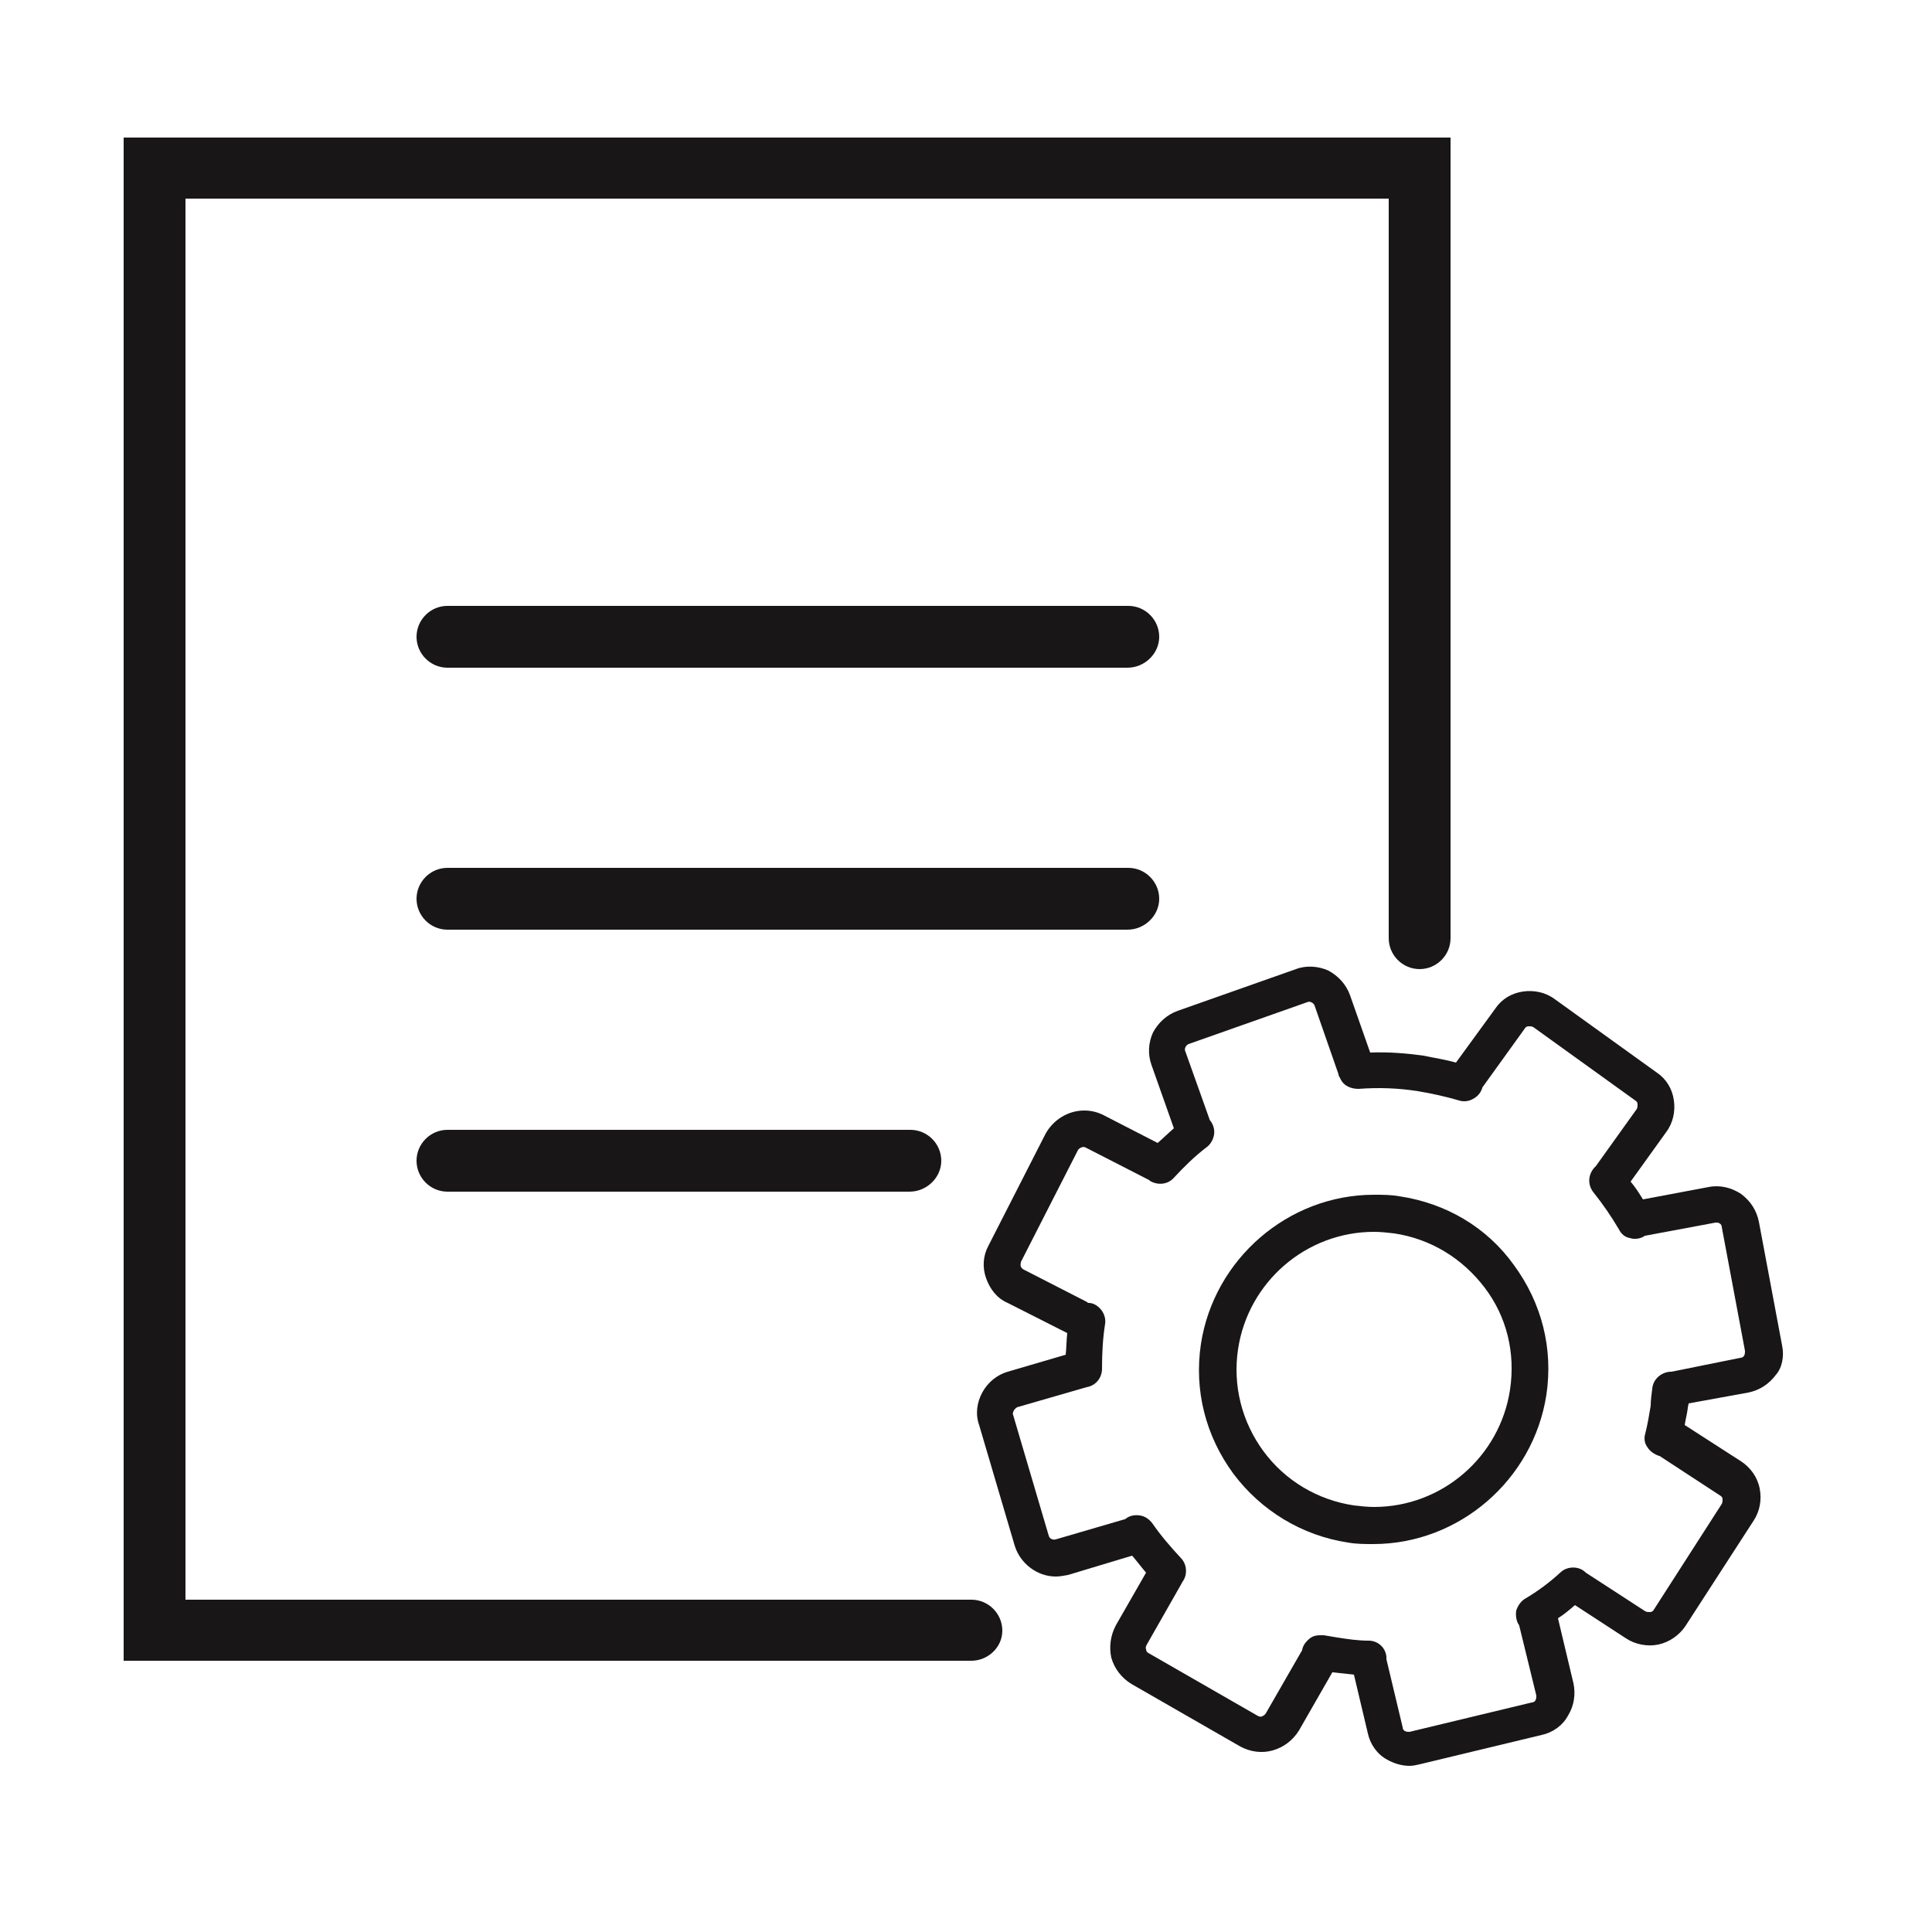 <?xml version="1.0" encoding="utf-8"?>
<!-- Generator: Adobe Illustrator 21.0.0, SVG Export Plug-In . SVG Version: 6.00 Build 0)  -->
<svg version="1.1" id="Layer_1" xmlns="http://www.w3.org/2000/svg" xmlns:xlink="http://www.w3.org/1999/xlink" x="0px" y="0px"
	 viewBox="0 0 250 250" style="enable-background:new 0 0 250 250;" xml:space="preserve">
<style type="text/css">
	.st0{fill:#181617;}
</style>
<g>
	<g>
		<path class="st0" d="M230.6,174.1l-3-16c-0.3-1.5-1.1-2.7-2.3-3.6c-1.2-0.8-2.7-1.2-4.2-0.9l-8.5,1.6c-0.5-0.8-1-1.6-1.6-2.3
			l4.6-6.4c0.9-1.2,1.2-2.7,1-4.1c-0.2-1.5-1-2.8-2.2-3.6l-13.2-9.5c-1.2-0.9-2.7-1.2-4.1-1c-1.5,0.2-2.8,1-3.6,2.2l-5.1,7
			c-1.4-0.4-2.8-0.6-4.2-0.9c-2.2-0.3-4.5-0.5-6.9-0.4l-2.6-7.4c-0.5-1.4-1.5-2.5-2.8-3.2c-1.3-0.6-2.9-0.7-4.2-0.2l-15.3,5.4
			c-1.4,0.5-2.5,1.5-3.2,2.8c-0.6,1.3-0.7,2.8-0.2,4.2l2.9,8.2c-0.7,0.6-1.4,1.3-2.1,1.9l-7-3.6c-0.8-0.4-1.6-0.6-2.5-0.6
			c-2.1,0-4,1.2-5,3l-7.4,14.5c-0.7,1.3-0.8,2.8-0.3,4.2c0.5,1.4,1.4,2.6,2.8,3.2l7.7,3.9c-0.1,0.9-0.1,1.9-0.2,2.8l-7.5,2.2
			c-1.4,0.4-2.6,1.4-3.3,2.7c-0.7,1.3-0.9,2.8-0.4,4.2l4.6,15.6c0.7,2.3,2.9,4,5.3,4c0.5,0,1.1-0.1,1.6-0.2l8.3-2.5
			c0.6,0.7,1.2,1.5,1.8,2.2l-3.9,6.8c-0.7,1.3-0.9,2.8-0.6,4.2c0.4,1.4,1.3,2.6,2.6,3.4l14.1,8.1c1.3,0.7,2.8,0.9,4.2,0.5
			c1.4-0.4,2.6-1.3,3.4-2.6l4.3-7.5l0.1,0c0.9,0.1,1.8,0.2,2.7,0.3l1.8,7.6c0.3,1.4,1.2,2.7,2.5,3.4c0.9,0.5,1.9,0.8,2.9,0.8
			c0.4,0,0.9-0.1,1.3-0.2l15.8-3.8c1.4-0.3,2.7-1.2,3.4-2.5c0.8-1.3,1-2.8,0.7-4.2l-2-8.4c0.8-0.5,1.5-1.1,2.2-1.7l6.6,4.3
			c1.2,0.8,2.8,1.1,4.2,0.8c1.4-0.3,2.7-1.2,3.5-2.4l8.8-13.6c0.8-1.2,1.1-2.7,0.8-4.2c-0.3-1.5-1.2-2.7-2.4-3.5l-7.3-4.7
			c0.1-0.7,0.3-1.4,0.4-2.2c0-0.2,0.1-0.4,0.1-0.6l7.7-1.4c1.5-0.3,2.7-1.1,3.6-2.3C230.6,177,230.9,175.5,230.6,174.1z
			 M216.3,177.5l-0.2,0c-1.2,0.1-2.2,1-2.3,2.2c-0.1,0.8-0.2,1.5-0.2,2.2c-0.2,1.2-0.4,2.4-0.7,3.6c-0.2,0.6-0.1,1.3,0.3,1.8
			c0.3,0.5,0.9,0.9,1.5,1.1c0.1,0,0.2,0.1,0.2,0.1l7.8,5.1l0,0c0.1,0.1,0.2,0.2,0.2,0.4c0,0.2,0,0.4-0.1,0.6l-8.8,13.7
			c-0.1,0.2-0.3,0.3-0.5,0.3c-0.2,0-0.4,0-0.6-0.1l-7.7-5l-0.1-0.1c-0.9-0.8-2.3-0.7-3.1,0c-1.4,1.3-3,2.5-4.7,3.5
			c-0.5,0.3-0.9,0.9-1.1,1.5c-0.1,0.6,0,1.3,0.3,1.8c0.1,0.1,0.1,0.2,0.1,0.2l2.2,9c0,0.2,0,0.4-0.1,0.6c-0.1,0.2-0.3,0.3-0.5,0.3
			l-15.8,3.8c-0.2,0-0.4,0-0.6-0.1c-0.2-0.1-0.3-0.3-0.3-0.5l-2.1-8.8l0-0.3c-0.1-1.2-1.1-2.1-2.3-2.1c-1.4,0-2.7-0.2-4-0.4
			c-0.6-0.1-1.2-0.2-1.8-0.3c-0.2,0-0.3,0-0.5,0c-0.5,0-0.9,0.1-1.3,0.4c-0.5,0.4-0.9,0.9-1,1.5c0,0.1-0.1,0.2-0.1,0.2l-4.6,8
			c-0.1,0.2-0.3,0.3-0.5,0.4c-0.2,0.1-0.4,0-0.6-0.1l-14.1-8.1c-0.2-0.1-0.3-0.3-0.3-0.5c-0.1-0.2,0-0.4,0.1-0.6l4.5-7.9l0.1-0.2
			c0.7-0.9,0.6-2.3-0.2-3.1c-1.3-1.4-2.6-2.9-3.7-4.5c-0.4-0.5-0.9-0.9-1.6-1c-0.6-0.1-1.3,0-1.8,0.4c-0.1,0.1-0.2,0.1-0.2,0.1
			l-8.9,2.6c-0.4,0.1-0.8-0.1-0.9-0.5l-4.6-15.6c-0.1-0.2,0-0.4,0.1-0.6c0.1-0.2,0.3-0.3,0.4-0.4l9-2.6c1.2-0.2,2-1.2,2-2.4
			c0-2,0.1-3.9,0.4-5.8c0.1-0.6-0.1-1.3-0.5-1.8c-0.4-0.5-1-0.9-1.6-0.9c-0.2,0-0.2-0.1-0.2-0.1l-8.2-4.2c-0.2-0.1-0.3-0.2-0.4-0.4
			c-0.1-0.2,0-0.4,0-0.6l7.4-14.5c0.2-0.3,0.7-0.5,1-0.3l8.2,4.2l0.1,0.1c1,0.6,2.3,0.5,3.1-0.4c1.3-1.4,2.7-2.8,4.3-4
			c0.5-0.4,0.8-1,0.9-1.6c0.1-0.6-0.1-1.3-0.5-1.8c-0.1-0.1-0.1-0.1-0.1-0.2l-3.1-8.7c-0.1-0.2-0.1-0.4,0-0.6
			c0.1-0.2,0.2-0.3,0.4-0.4l15.3-5.4c0.2-0.1,0.4-0.1,0.6,0s0.3,0.2,0.4,0.4l3.1,8.9c0,0.2,0.1,0.3,0.2,0.5l0.1,0.2l0,0
			c0.4,0.8,1.3,1.2,2.3,1.2c0,0,0,0,0,0c2.6-0.2,5.2-0.1,7.7,0.3c1.8,0.3,3.6,0.7,5.3,1.2c0.6,0.2,1.3,0.1,1.8-0.2
			c0.6-0.3,1-0.8,1.2-1.4c0-0.1,0.1-0.2,0.1-0.2l5.4-7.5c0.1-0.2,0.3-0.3,0.5-0.3c0.2,0,0.4,0,0.6,0.1l13.2,9.5
			c0.2,0.1,0.3,0.3,0.3,0.5c0,0.2,0,0.4-0.1,0.6l-5.3,7.4l-0.2,0.2c-0.8,0.9-0.9,2.2-0.1,3.2c1.2,1.5,2.3,3.1,3.3,4.8
			c0.3,0.6,0.8,1,1.4,1.1c0.6,0.2,1.3,0.1,1.8-0.2c0.1-0.1,0.2-0.1,0.2-0.1l9.1-1.7c0.2,0,0.4,0,0.5,0.1c0.2,0.1,0.3,0.3,0.3,0.5
			l3,16c0,0.2,0,0.4-0.1,0.6c-0.1,0.2-0.3,0.3-0.5,0.3L216.3,177.5z"/>
		<path class="st0" d="M181.1,154.8c-1.1-0.2-2.2-0.2-3.3-0.2c-11.1,0-20.7,8.3-22.4,19.3c-0.9,6,0.6,11.9,4.2,16.8
			c3.6,4.8,8.9,8,14.8,8.9c1.1,0.2,2.2,0.2,3.3,0.2c11.1,0,20.7-8.3,22.4-19.3c0.9-6-0.6-11.9-4.2-16.8
			C192.4,158.8,187.1,155.7,181.1,154.8z M195.4,179.8c-1.3,8.7-8.8,15.2-17.6,15.2c-0.9,0-1.7-0.1-2.6-0.2c-4.7-0.7-8.9-3.2-11.7-7
			c-2.8-3.8-4-8.5-3.3-13.2c1.3-8.7,8.8-15.2,17.6-15.2c0.9,0,1.7,0.1,2.6,0.2c4.7,0.7,8.8,3.2,11.7,7
			C195,170.4,196.1,175.1,195.4,179.8z"/>
	</g>
	<g>
		<path class="st0" d="M125.7,214.9H16V17.8h171.7v103.6c0,2.2-1.8,4-4,4s-4-1.8-4-4V25.7H24V207h101.7c2.2,0,4,1.8,4,4
			S127.8,214.9,125.7,214.9z"/>
	</g>
	<g>
		<g>
			<path class="st0" d="M145.9,86.4H57.9c-2.2,0-4-1.8-4-4s1.8-4,4-4h88.1c2.2,0,4,1.8,4,4S148.1,86.4,145.9,86.4z"/>
		</g>
		<g>
			<path class="st0" d="M145.9,120.3H57.9c-2.2,0-4-1.8-4-4s1.8-4,4-4h88.1c2.2,0,4,1.8,4,4S148.1,120.3,145.9,120.3z"/>
		</g>
		<g>
			<path class="st0" d="M117.7,154.2H57.9c-2.2,0-4-1.8-4-4s1.8-4,4-4h59.9c2.2,0,4,1.8,4,4S119.9,154.2,117.7,154.2z"/>
		</g>
	</g>
</g>
</svg>
